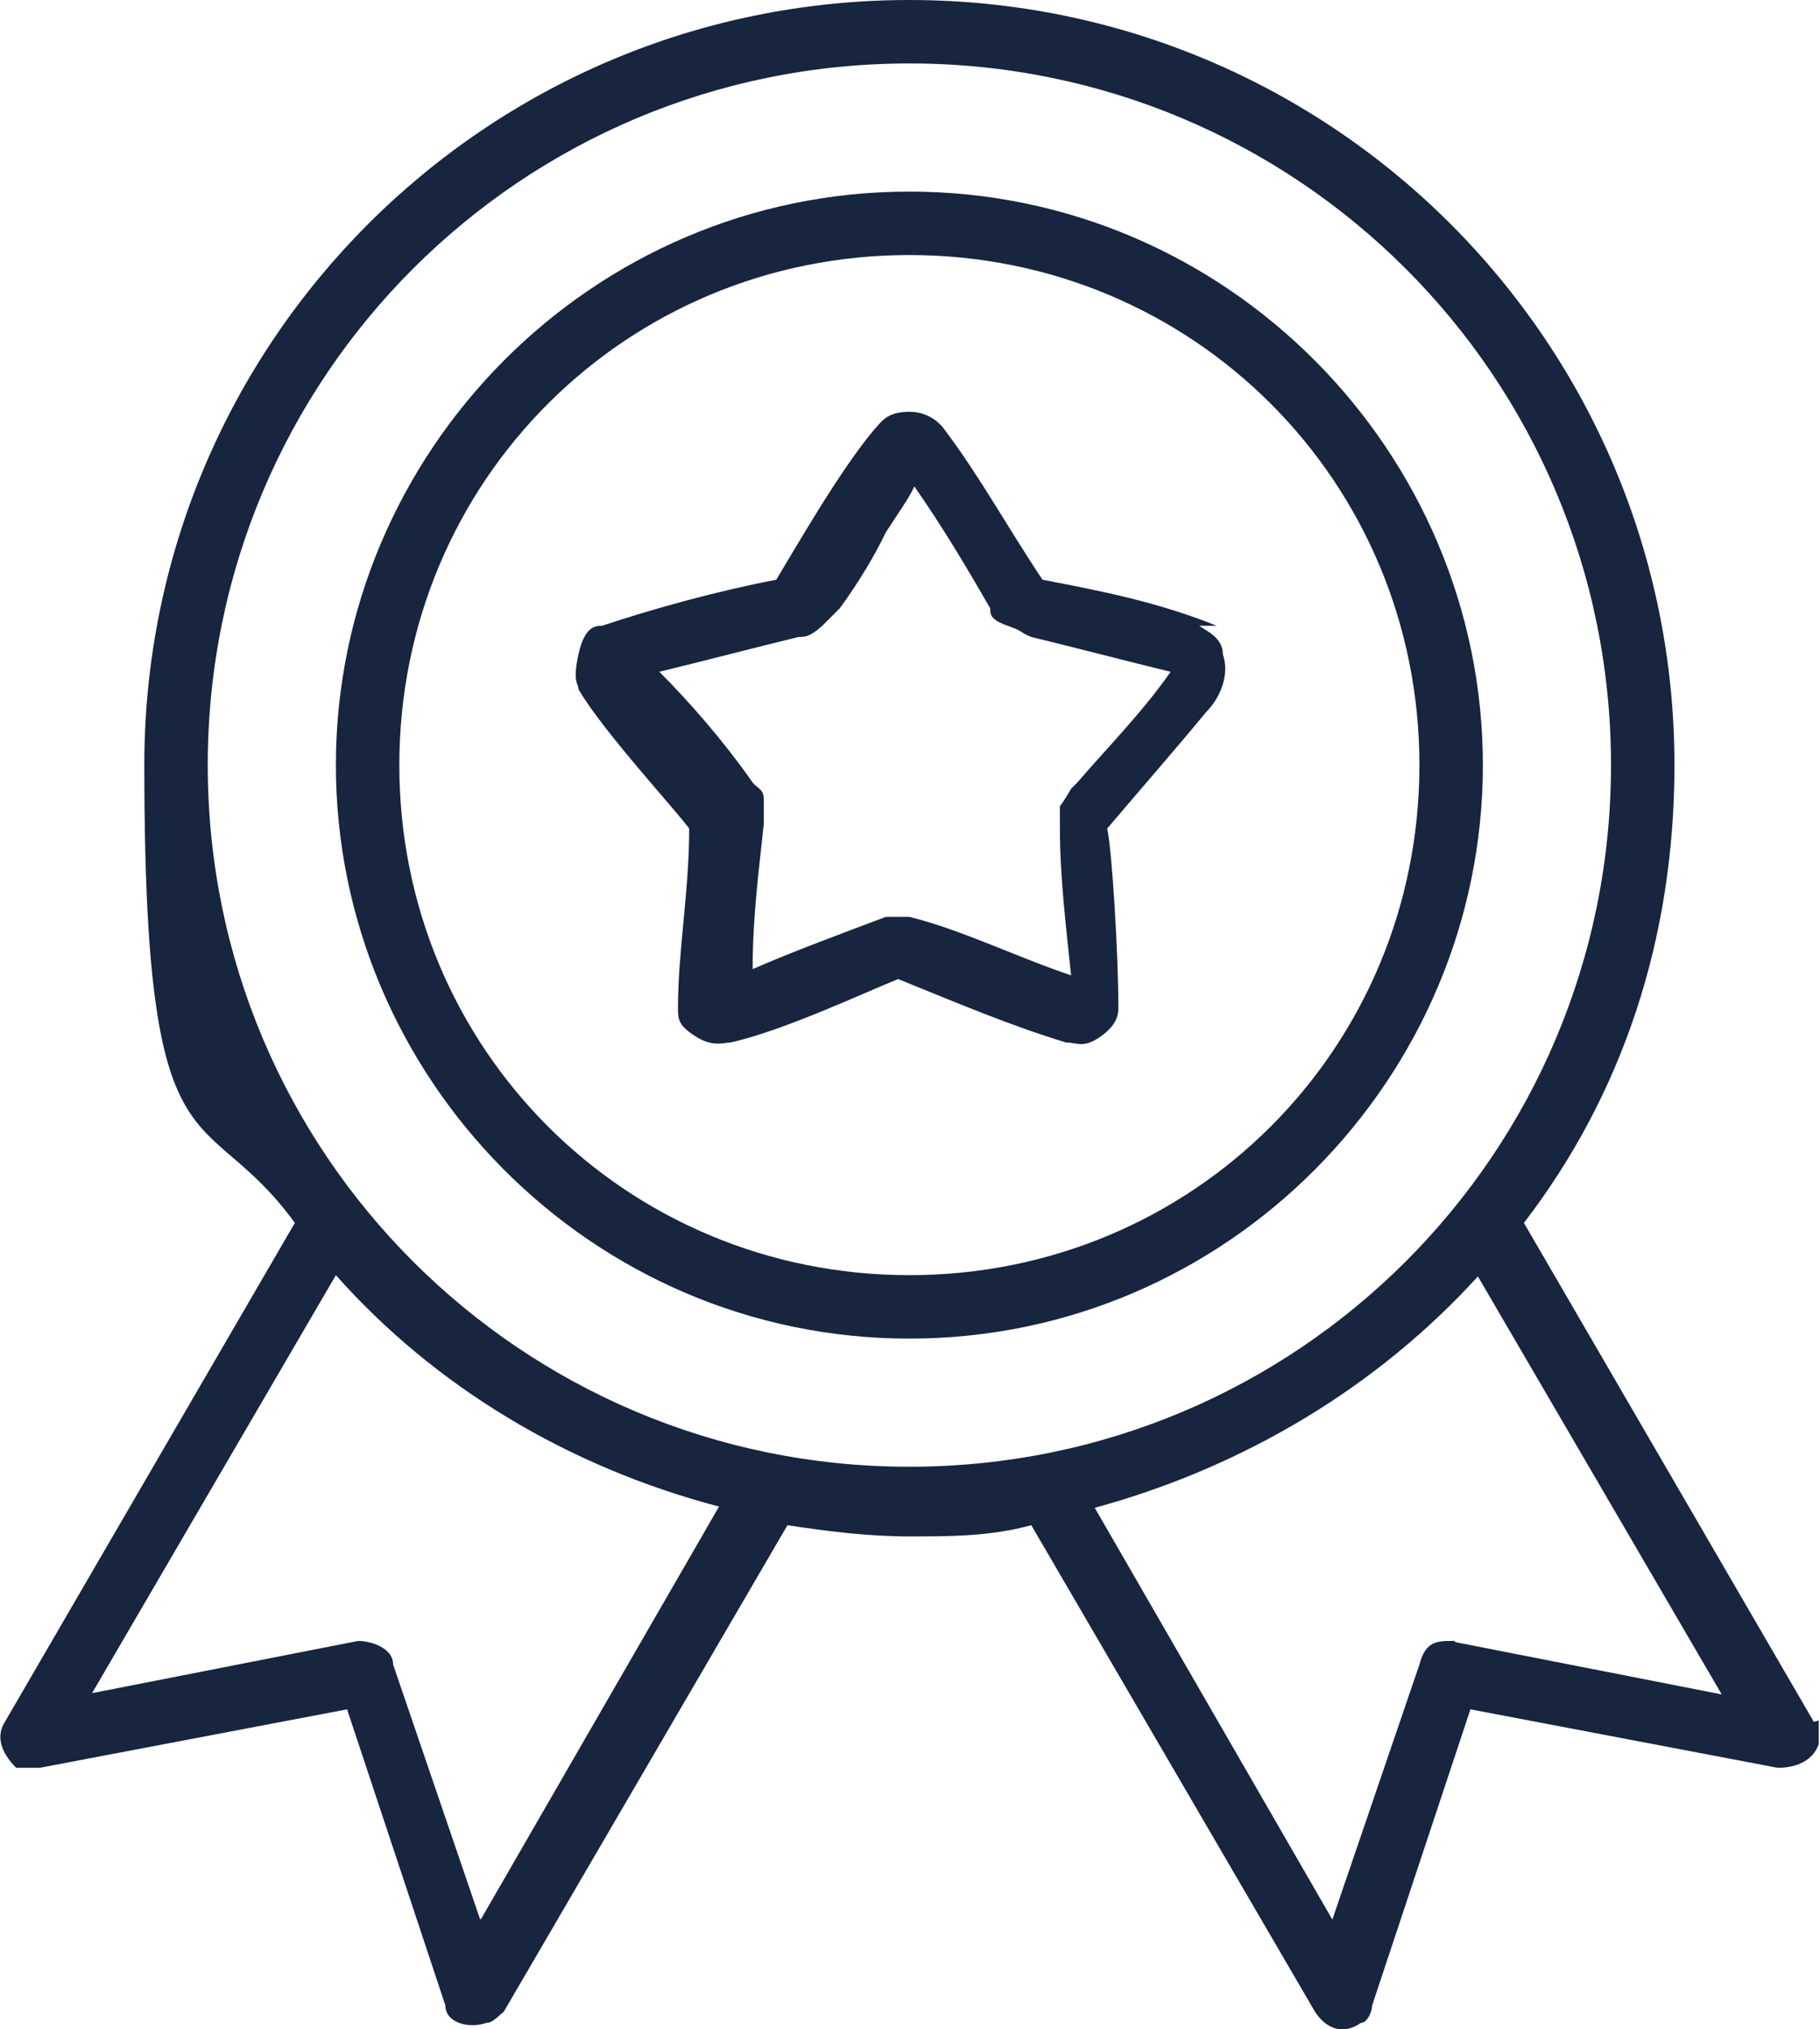 <svg xmlns="http://www.w3.org/2000/svg" id="Camada_2" data-name="Camada 2" viewBox="0 0 14.63 16.31"><defs><style> .cls-1 { fill: #17253f; } </style></defs><g id="Camada_1-2" data-name="Camada 1"><path class="cls-1" d="M14.58,13.84l-2.33-4.01c.79-1.03,1.21-2.28,1.21-3.68,0-3.4-2.75-6.15-6.15-6.15S1.16,2.75,1.16,6.15s.47,2.66,1.21,3.68L.04,13.84c-.09.14,0,.28.09.37h.19l2.47-.47.79,2.38c0,.14.19.19.33.14.05,0,.09-.05.14-.09l2.28-3.91c.33.05.65.09.98.09s.65,0,.98-.09l2.28,3.91c.09.14.23.19.37.09.05,0,.09-.09.09-.14l.79-2.38,2.47.47c.14,0,.28-.05.33-.19v-.19M3.86,15.43l-.7-2.05c0-.14-.19-.19-.28-.19l-2.14.42,1.96-3.36c.79.89,1.86,1.54,3.08,1.86l-1.91,3.31h0ZM7.31,11.79c-3.12,0-5.64-2.52-5.64-5.64S4.19.51,7.31.51s5.64,2.52,5.64,5.64-2.52,5.64-5.64,5.64M11.69,13.19c-.14,0-.23,0-.28.19l-.7,2.05-1.91-3.31c1.21-.33,2.28-.98,3.08-1.86l1.96,3.36-2.14-.42h0ZM7.31,1.54c-2.56,0-4.61,2.1-4.61,4.61s2.05,4.61,4.61,4.61,4.61-2.1,4.61-4.61S9.87,1.54,7.31,1.54M7.31,10.25c-2.28,0-4.1-1.82-4.1-4.1s1.82-4.1,4.1-4.1,4.1,1.82,4.1,4.1-1.82,4.1-4.1,4.1M9.78,5.03c-.47-.19-.93-.28-1.4-.37-.28-.42-.51-.84-.79-1.21,0,0-.09-.14-.28-.14s-.23.09-.28.14c-.28.33-.65.98-.79,1.21-.47.09-.98.23-1.4.37-.05,0-.14,0-.19.23s0,.23,0,.28c.19.33.79.98.89,1.12,0,.51-.09.98-.09,1.44,0,.09,0,.14.14.23s.23.05.28.05c.42-.09,1.12-.42,1.35-.51.47.19.89.37,1.35.51.09,0,.14.05.28-.05s.14-.19.14-.23c0-.42-.05-1.26-.09-1.44.28-.33.56-.65.79-.93.14-.14.19-.33.14-.47,0-.14-.14-.19-.19-.23M8.61,6.34s-.05.09-.09.14v.19c0,.37.05.79.09,1.17-.42-.14-.89-.37-1.3-.47h-.19c-.37.14-.75.28-1.07.42,0-.42.05-.79.09-1.17v-.19c0-.09-.05-.09-.09-.14-.23-.33-.51-.65-.75-.89.37-.09.75-.19,1.12-.28.05,0,.09,0,.19-.09l.14-.14c.14-.19.28-.42.37-.61.09-.14.19-.28.23-.37.23.33.42.65.61.98,0,.05,0,.09.14.14s.09.05.19.09c.37.09.75.19,1.12.28-.23.33-.51.61-.75.89"></path></g></svg>